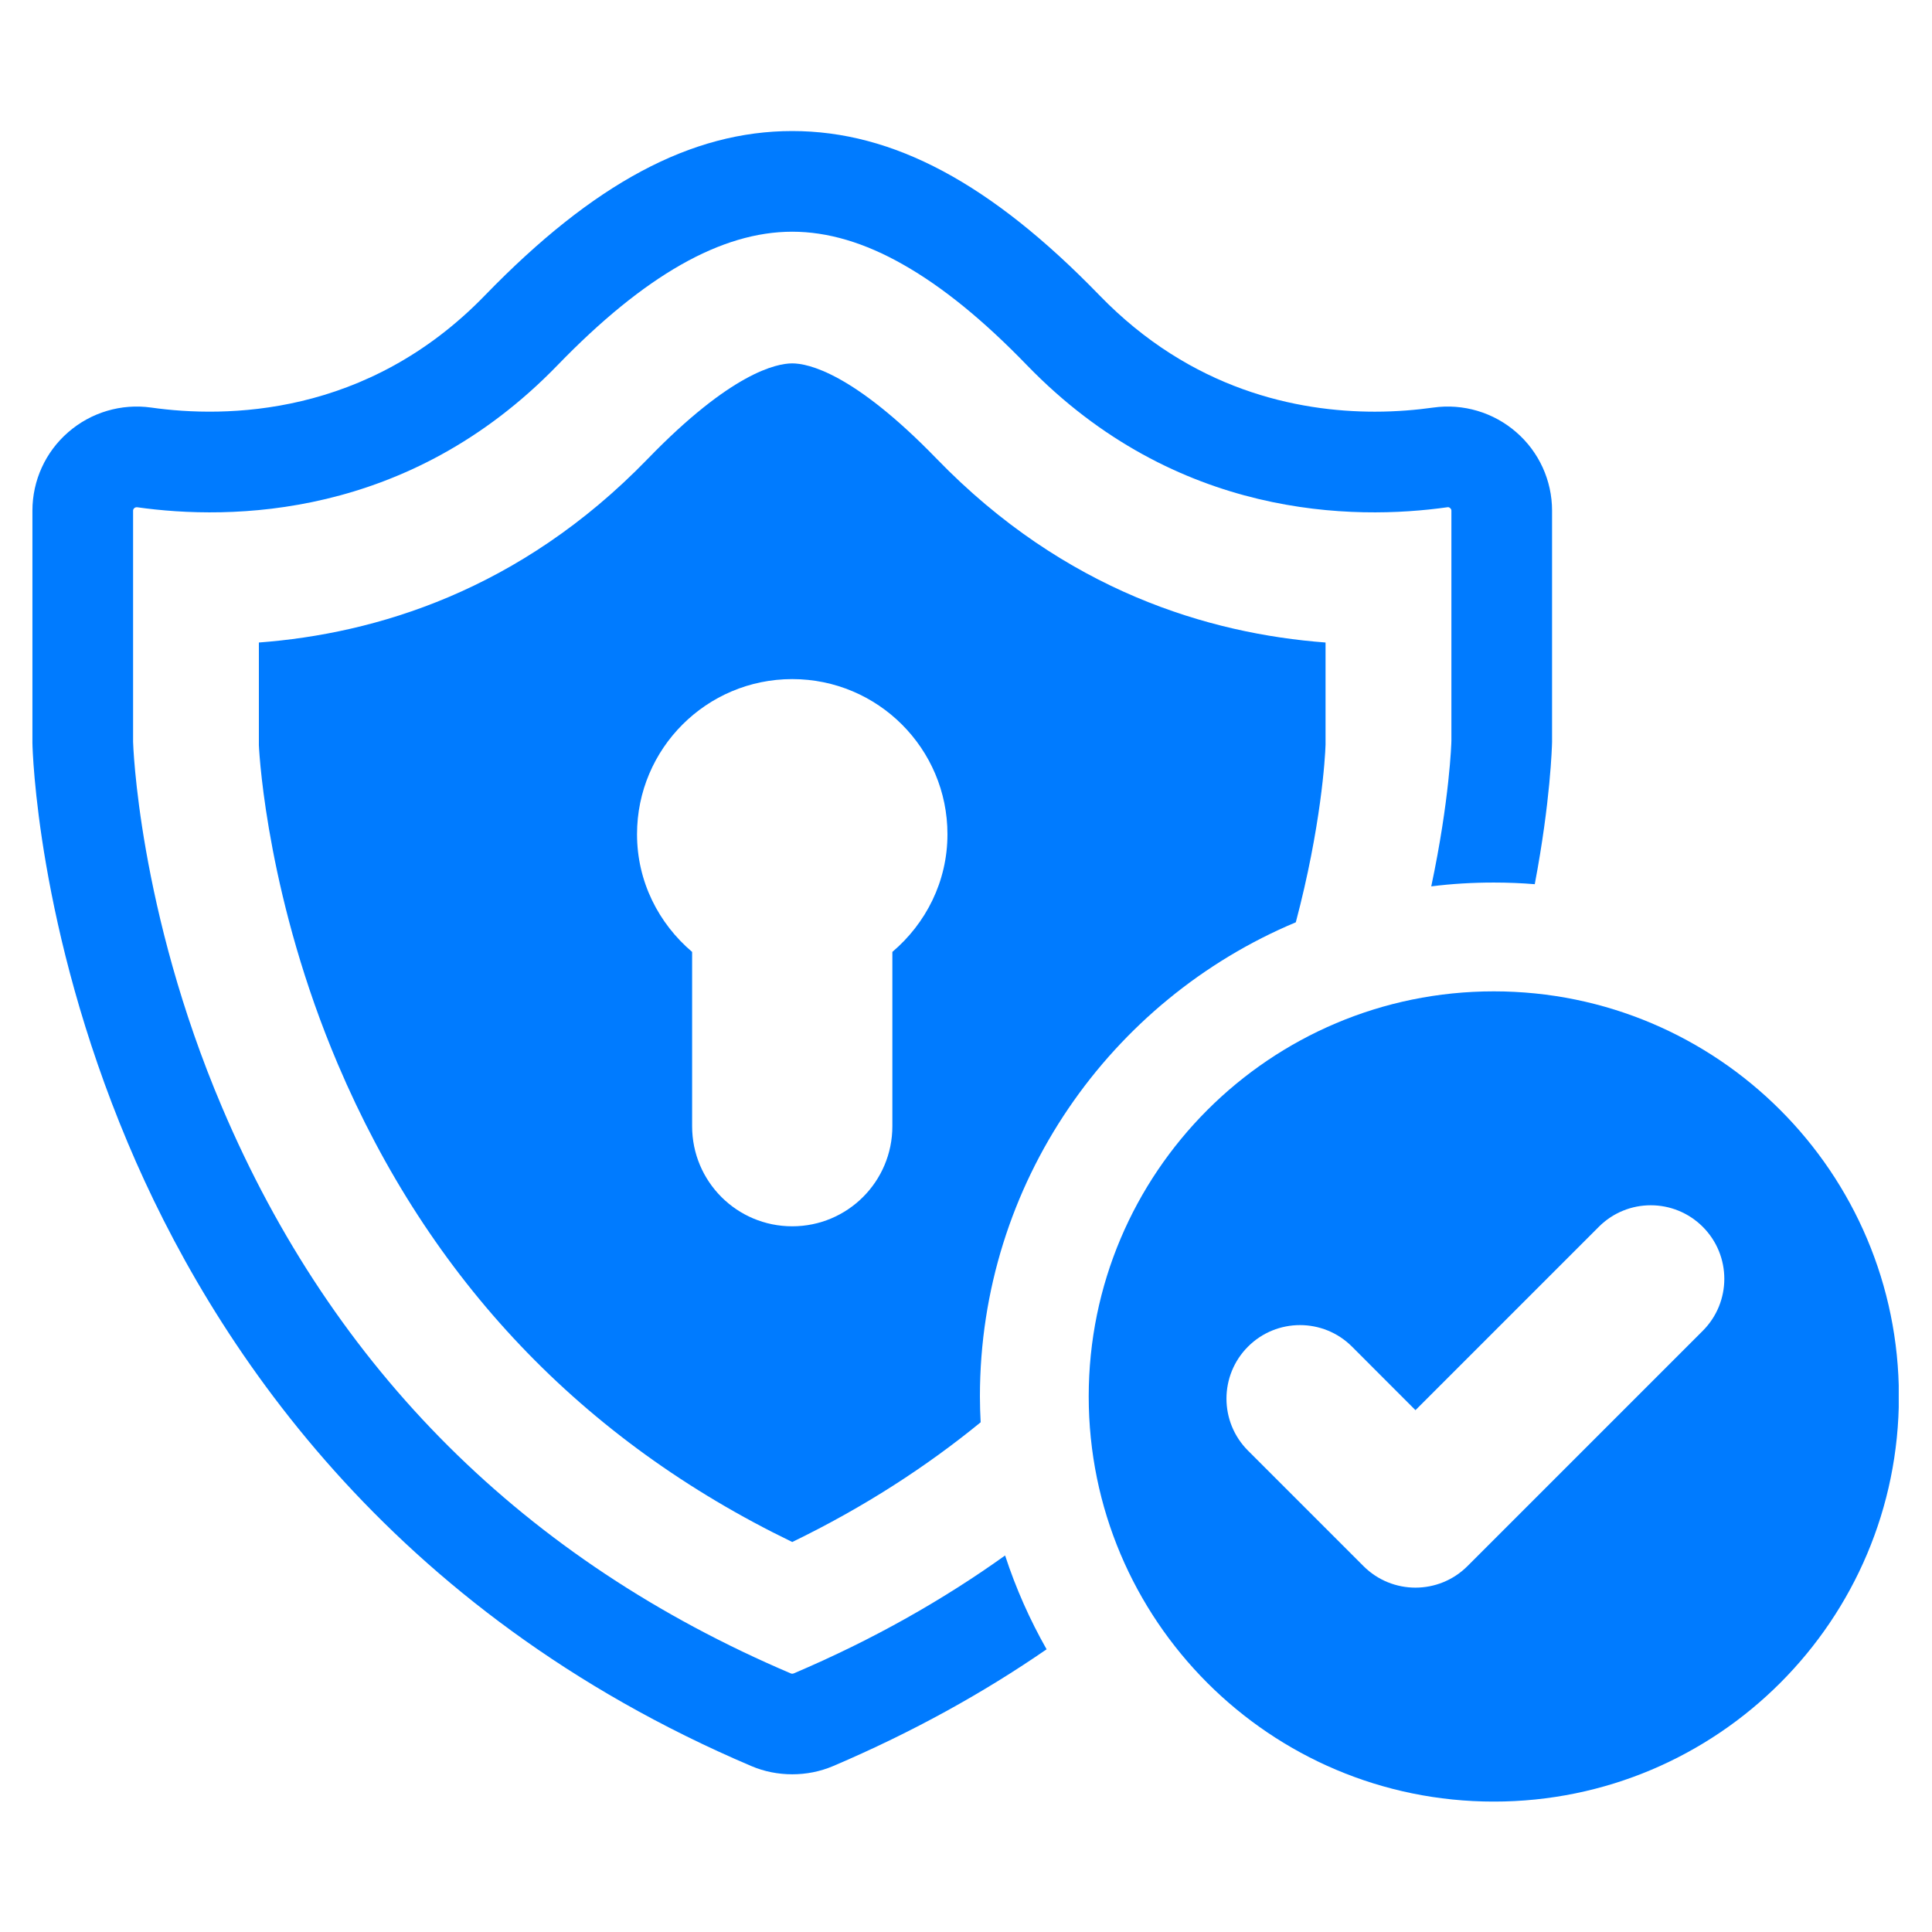 <svg xmlns="http://www.w3.org/2000/svg" xmlns:xlink="http://www.w3.org/1999/xlink" width="1000" zoomAndPan="magnify" viewBox="0 0 750 750" height="1000" preserveAspectRatio="xMidYMid meet" version="1.0"><defs><clipPath id="7fdbe2188a"><path d="M 422.637 384 L 737.086 384 L 737.086 699.352 L 422.637 699.352 Z M 422.637 384 " clip-rule="nonzero"/></clipPath><clipPath id="388cc3f03c"><path d="M 12.586 50 L 603 50 L 603 689 L 12.586 689 Z M 12.586 50 " clip-rule="nonzero"/></clipPath></defs><g clip-path="url(#7fdbe2188a)"><path fill="#007bff" d="M 661.02 516.609 L 569.672 607.957 C 564.09 613.539 556.785 616.32 549.484 616.32 C 542.184 616.32 534.879 613.539 529.297 607.957 L 484.473 563.133 C 473.328 551.988 473.328 533.922 484.473 522.758 C 495.613 511.617 513.703 511.617 524.844 522.758 L 549.484 547.422 L 620.645 476.258 C 631.785 465.094 649.852 465.094 661.02 476.258 C 672.16 487.402 672.16 505.469 661.02 516.609 Z M 579.895 384.84 C 493.047 384.84 422.637 455.25 422.637 542.098 C 422.637 628.945 493.047 699.375 579.895 699.375 C 666.742 699.375 737.148 628.945 737.148 542.098 C 737.148 455.25 666.742 384.84 579.895 384.84 " fill-opacity="1" fill-rule="nonzero"/></g><g clip-path="url(#388cc3f03c)"><path fill="#007bff" d="M 588.609 167.777 C 579.754 160.074 568.023 156.59 556.41 158.215 C 550.027 159.109 542.301 159.816 533.703 159.816 C 503.598 159.816 462.422 151.406 426.785 114.613 C 384.645 71.152 346.719 50.871 307.547 50.871 C 268.375 50.871 230.449 71.152 188.309 114.613 C 142.469 161.961 87.398 162.289 58.684 158.215 C 47.07 156.59 35.34 160.074 26.484 167.777 C 17.648 175.434 12.586 186.527 12.586 198.234 L 12.586 288.43 C 12.633 291.277 14.445 360.133 49.59 443.613 C 82.074 520.828 150.457 625.484 291.645 685.574 C 296.711 687.738 302.105 688.777 307.547 688.777 C 312.988 688.777 318.359 687.738 323.445 685.574 C 354.445 672.359 381.934 657.047 406.289 640.254 C 399.789 628.805 394.348 616.602 390.18 603.836 C 366.27 620.938 339.062 636.461 308.137 649.605 C 307.758 649.77 307.336 649.77 306.957 649.605 C 203.785 605.672 129.492 531.758 86.195 429.832 C 53.547 353.066 51.664 288.215 51.664 288.004 L 51.664 198.234 C 51.664 198.094 51.664 197.668 52.137 197.246 C 52.465 196.988 52.77 196.914 52.984 196.914 L 53.242 196.914 C 89.305 202.004 158.488 201.578 216.41 141.797 C 250.211 106.887 280.035 89.949 307.547 89.949 C 321.277 89.949 335.648 94.168 350.746 102.789 C 365.895 111.387 381.793 124.316 398.684 141.797 C 456.605 201.578 525.789 202.004 561.852 196.914 C 562.062 196.867 562.488 196.82 562.957 197.246 C 563.43 197.668 563.43 198.094 563.43 198.234 L 563.43 287.582 C 563.43 288.336 562.746 310.453 555.609 344.09 C 563.594 343.078 571.672 342.605 579.895 342.605 C 585.242 342.605 590.566 342.816 595.793 343.242 C 601.918 310.926 602.461 289.82 602.508 288.004 L 602.508 198.234 C 602.508 186.527 597.441 175.434 588.609 167.777 " fill-opacity="1" fill-rule="nonzero"/></g><path fill="#007bff" d="M 346.414 369.531 L 346.414 437.18 C 346.414 458.664 329.027 476.047 307.547 476.047 C 286.039 476.047 268.68 458.664 268.68 437.18 L 268.68 369.531 C 255.699 358.508 247.293 342.254 247.293 323.855 C 247.293 290.598 274.285 263.625 307.547 263.625 C 340.805 263.625 367.801 290.598 367.801 323.855 C 367.801 342.254 359.391 358.508 346.414 369.531 Z M 363.633 178.117 C 331.242 144.695 313.625 141.066 307.547 141.066 C 301.469 141.066 283.824 144.695 251.461 178.117 C 201.734 229.445 145.602 246.027 100.496 249.422 L 100.496 289.277 C 100.777 295.355 104.309 349.91 131.117 413.035 C 166.66 496.684 225.973 559.105 307.547 598.605 C 335.531 585.039 359.77 569.234 380.688 552.133 C 380.52 548.809 380.402 545.488 380.402 542.098 C 380.402 459.348 431.094 388.188 503.031 358.035 C 512.832 321.008 514.434 294.082 514.574 289.066 L 514.574 249.422 C 469.535 246.027 413.355 229.445 363.633 178.117 " fill-opacity="1" fill-rule="nonzero"/></svg>